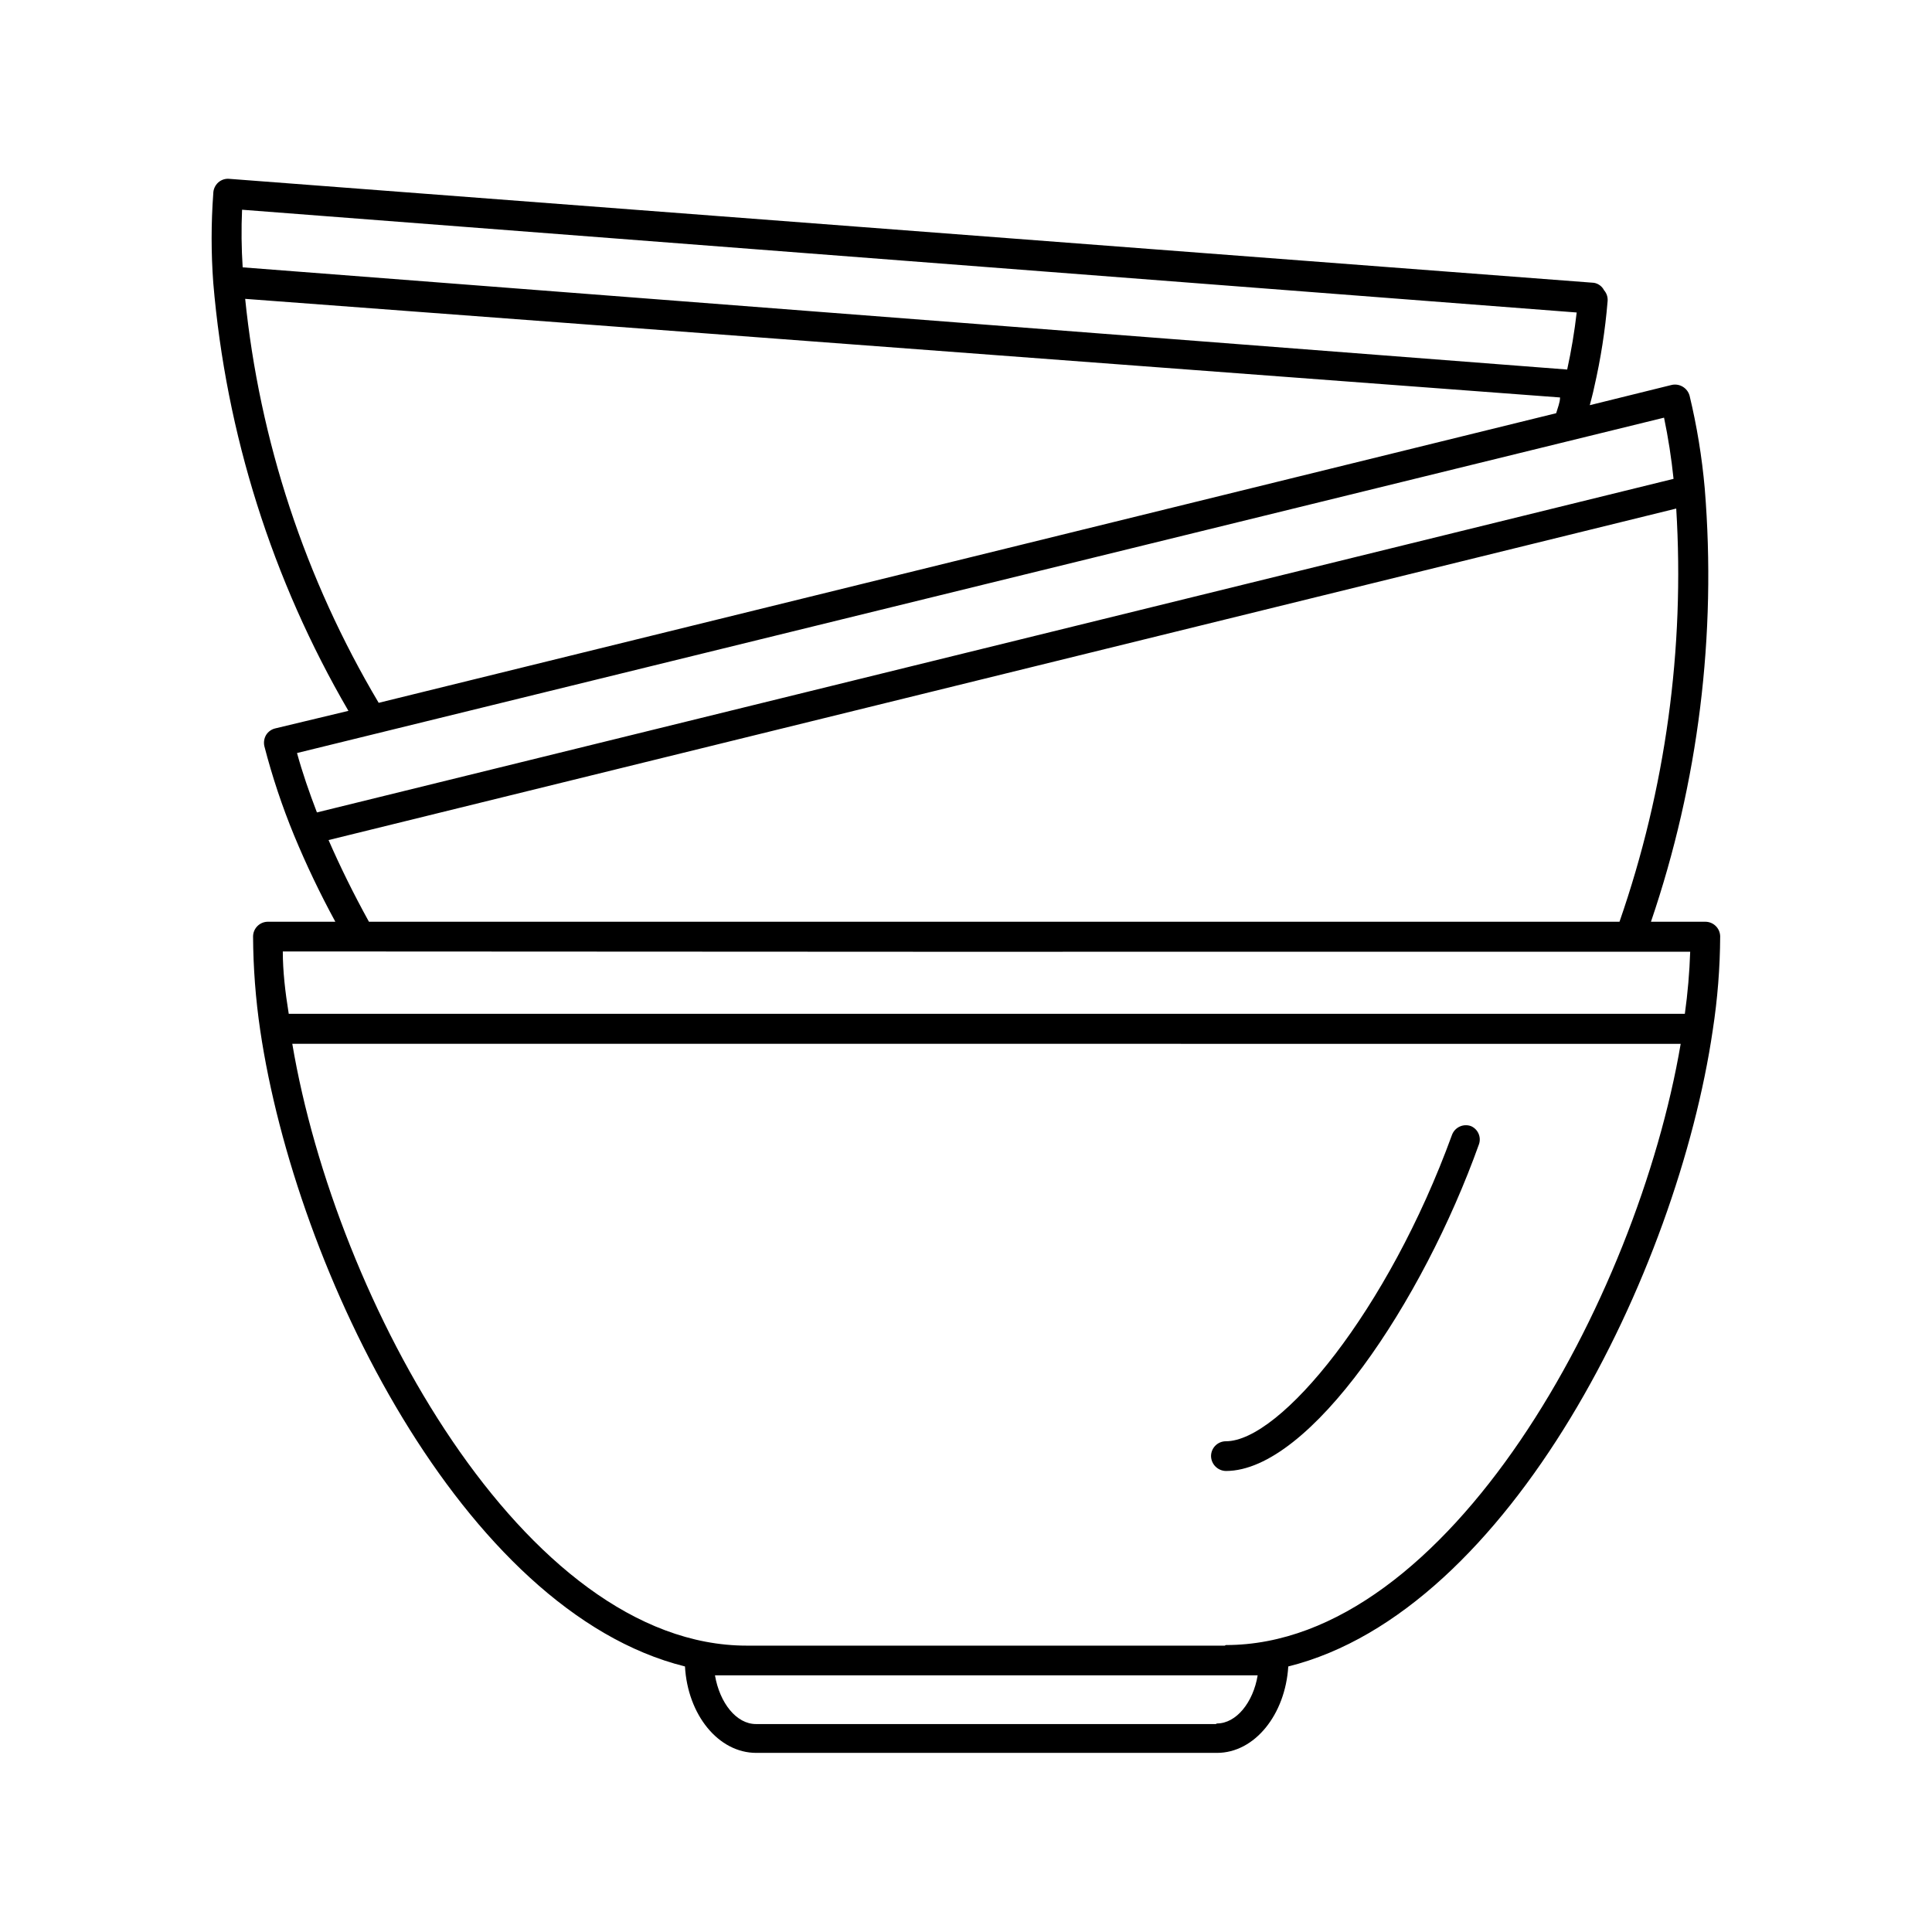 <?xml version="1.0" encoding="UTF-8"?>
<!-- Uploaded to: SVG Repo, www.svgrepo.com, Generator: SVG Repo Mixer Tools -->
<svg fill="#000000" width="800px" height="800px" version="1.1" viewBox="144 144 512 512" xmlns="http://www.w3.org/2000/svg">
 <g>
  <path d="m595.93 388.27h-14.406c12.57-36.902 17.418-75.996 14.25-114.85-0.734-8.277-2.074-16.484-4.016-24.562-0.578-2.082-2.699-3.336-4.801-2.832l-21.648 5.352c0.395-1.574 0.867-3.227 1.18-4.801 1.727-7.488 2.91-15.094 3.543-22.75 0.098-1.062-0.242-2.117-0.945-2.914-0.531-1.043-1.523-1.773-2.676-1.969l-361.64-27.551c-1.062-0.102-2.113 0.242-2.914 0.945-0.852 0.762-1.336 1.848-1.34 2.988-0.578 7.863-0.578 15.758 0 23.617 3.375 40 15.609 78.75 35.82 113.44l-19.367 4.644c-1.008 0.23-1.887 0.855-2.438 1.73-0.535 0.898-0.703 1.973-0.473 2.992 2.078 8.043 4.707 15.934 7.871 23.617 3.238 7.824 6.891 15.469 10.941 22.906h-17.949c-2.109 0.043-3.812 1.746-3.856 3.856 0.043 8.328 0.676 16.641 1.891 24.879 9.445 63.922 53.688 153.98 112.57 168.62 0.707 12.754 8.816 22.906 18.895 22.906h122.09c9.996 0 18.105-10.156 18.895-22.906 58.805-14.641 103.12-104.7 112.49-168.62 1.273-8.234 1.93-16.547 1.969-24.879-0.043-2.141-1.793-3.856-3.938-3.856zm-387.78-188.69 353.69 27.234c-0.586 5.078-1.426 10.125-2.519 15.117l-351.01-27.082c-0.328-5.082-0.383-10.18-0.16-15.27zm0.789 23.617 348.49 26.133c0 1.34-0.629 2.754-1.023 4.172l-312.05 76.754c-19.5-32.809-31.594-69.48-35.422-107.45zm376.05 31.488v-0.004c1.117 5.359 1.957 10.773 2.519 16.219l-359.52 88.402c-2.047-5.352-3.856-10.547-5.273-15.742zm-354.24 112.02 357.47-87.934c2.281 37.137-2.828 74.355-15.035 109.5h-331.41c-4.172-7.559-7.715-14.801-10.703-21.648zm156.73 29.52 204.44-0.004c-0.184 5.508-0.656 11-1.418 16.453h-369.98c-0.945-5.824-1.574-11.336-1.574-16.531zm78.719 204.67-121.86-0.004c-5.195 0-9.605-5.59-10.863-12.91l143.82 0.004c-1.18 7.16-5.668 12.75-10.785 12.75zm2.363-20.781-126.66-0.004c-58.883 0-108.95-91.395-120.44-159.49l367.94 0.004c-11.57 67.934-61.637 159.33-120.52 159.33z"/>
  <path d="m533.82 442.43c-2.043-0.738-4.301 0.316-5.039 2.359-16.926 46.523-45.5 81.16-59.906 81.16-2.176 0-3.938 1.766-3.938 3.938 0.043 2.156 1.781 3.894 3.938 3.938 22.277 0 52.191-44.949 67.07-86.594 0.656-1.91-0.27-4.004-2.125-4.801z"/>
 </g>
</svg>